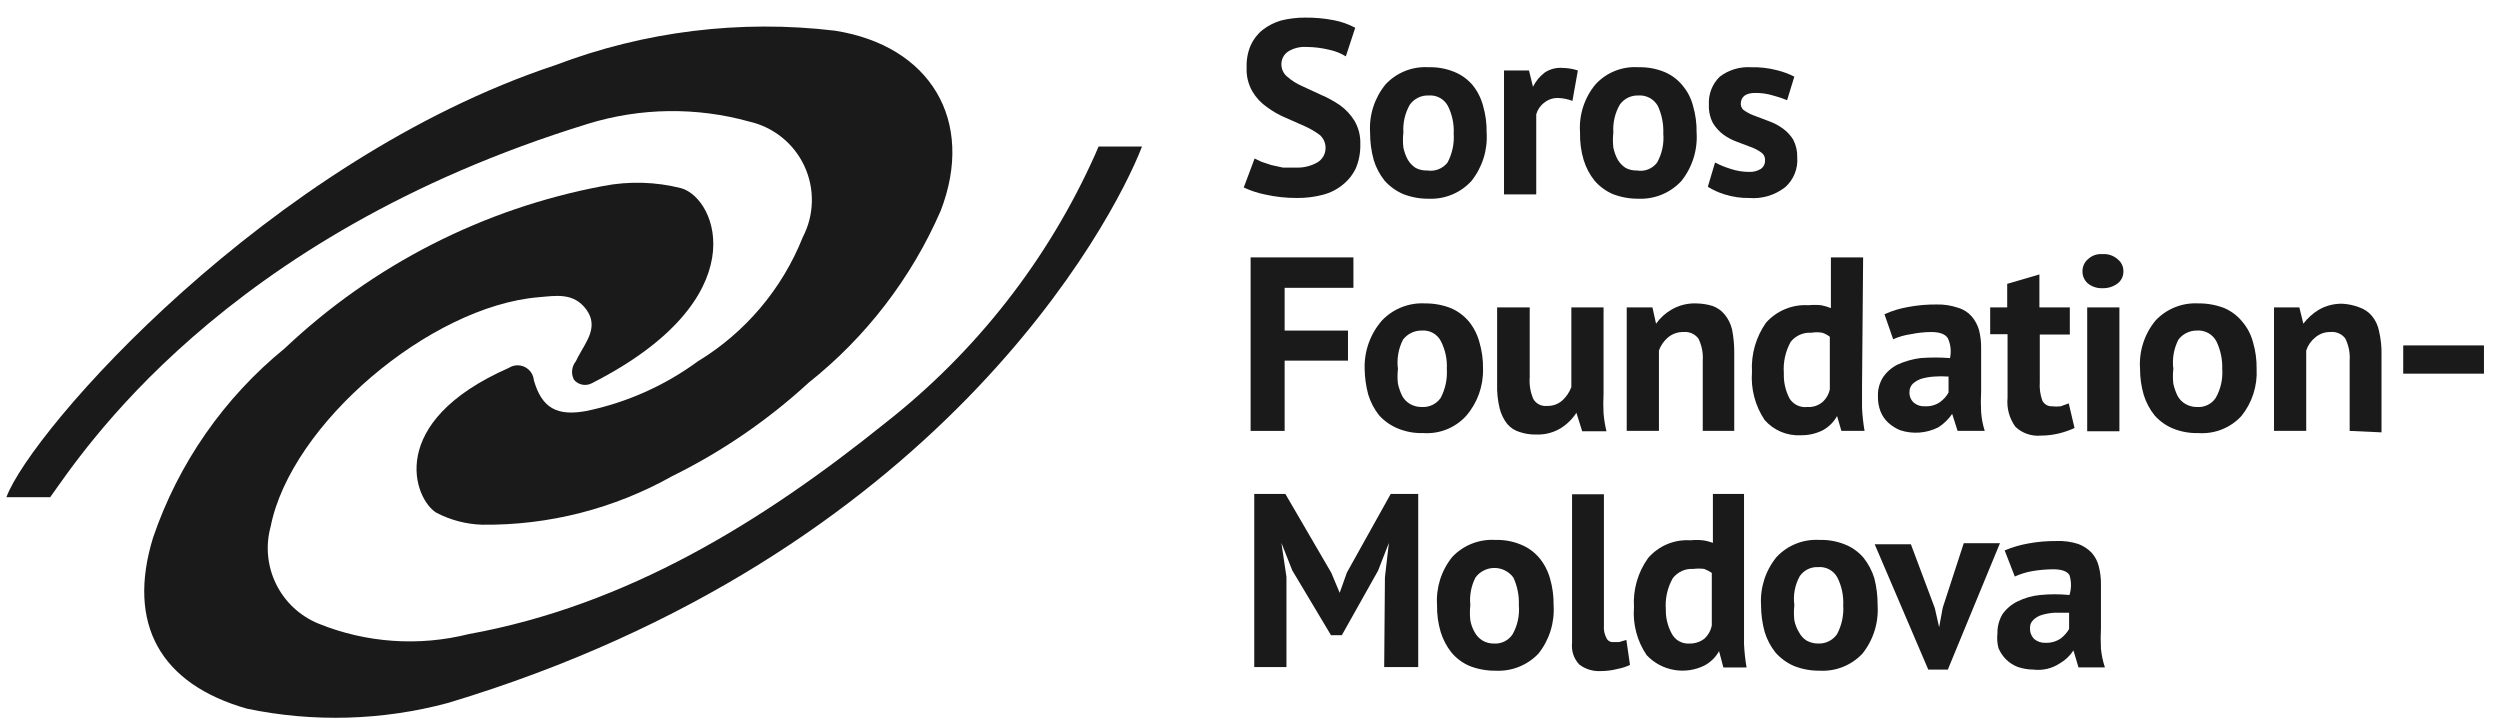 <svg width="139" height="40" viewBox="0 0 139 40" fill="none" xmlns="http://www.w3.org/2000/svg">
<path d="M61.08 8.148H63.496C61.845 12.418 52.083 30.906 24.911 39.083C21.264 40.063 17.438 40.173 13.741 39.405C8.91 38.036 7.038 34.693 8.508 29.899C9.913 25.77 12.452 22.12 15.834 19.366C20.745 14.724 26.886 11.592 33.526 10.344C34.966 10.062 36.451 10.103 37.873 10.464C39.886 11.028 42.1 16.627 32.922 21.3C32.759 21.391 32.57 21.422 32.386 21.389C32.203 21.356 32.037 21.261 31.916 21.118C31.829 20.956 31.792 20.772 31.81 20.59C31.828 20.407 31.9 20.233 32.016 20.091L32.137 19.85C32.58 19.004 33.304 18.178 32.6 17.211C31.896 16.245 30.889 16.446 29.943 16.526C23.905 17.03 16.176 23.575 15.049 29.275C14.755 30.344 14.863 31.484 15.353 32.478C15.843 33.473 16.68 34.254 17.706 34.672C20.358 35.748 23.283 35.952 26.059 35.256C34.834 33.665 42.342 29.053 49.225 23.515C54.274 19.559 58.282 14.429 60.899 8.571L61.08 8.148Z" fill="#1A1A1A"/>
<path d="M52.305 11.713C50.677 15.457 48.154 18.742 44.958 21.28C42.689 23.365 40.134 25.114 37.37 26.476C34.151 28.283 30.515 29.214 26.823 29.174C25.932 29.15 25.058 28.922 24.267 28.51C23.019 27.765 21.409 23.475 28.293 20.454C28.424 20.37 28.575 20.322 28.73 20.313C28.885 20.305 29.04 20.337 29.18 20.405C29.319 20.474 29.439 20.578 29.527 20.706C29.615 20.835 29.668 20.984 29.682 21.139C30.124 22.689 30.97 23.153 32.6 22.851C34.84 22.386 36.954 21.445 38.799 20.091C41.444 18.485 43.493 16.06 44.636 13.184C44.952 12.577 45.124 11.905 45.139 11.221C45.155 10.537 45.014 9.859 44.726 9.238C44.438 8.618 44.012 8.071 43.48 7.642C42.948 7.212 42.324 6.91 41.657 6.759C38.722 5.943 35.614 5.985 32.701 6.88C12.251 13.163 4.482 25.308 2.791 27.644H0.356C1.725 23.938 14.908 8.914 30.889 3.617C35.833 1.738 41.156 1.082 46.407 1.704C51.721 2.53 54.237 6.699 52.305 11.713Z" fill="#1A1A1A"/>
<path d="M73.701 8.229C73.703 8.092 73.675 7.957 73.62 7.831C73.564 7.706 73.482 7.595 73.379 7.504C73.122 7.314 72.845 7.152 72.554 7.021L71.507 6.558C71.128 6.401 70.77 6.198 70.44 5.953C70.112 5.726 69.838 5.431 69.635 5.087C69.402 4.685 69.29 4.223 69.313 3.758C69.296 3.337 69.371 2.918 69.534 2.53C69.683 2.192 69.911 1.895 70.199 1.664C70.505 1.427 70.853 1.249 71.225 1.14C71.66 1.032 72.106 0.978 72.554 0.979C73.087 0.973 73.62 1.02 74.144 1.12C74.565 1.199 74.973 1.341 75.351 1.543L74.828 3.134C74.55 2.961 74.243 2.838 73.922 2.771C73.494 2.665 73.055 2.611 72.614 2.61C72.26 2.591 71.908 2.682 71.608 2.872C71.494 2.951 71.402 3.057 71.339 3.179C71.276 3.302 71.244 3.439 71.245 3.577C71.245 3.708 71.274 3.837 71.33 3.956C71.385 4.074 71.466 4.178 71.567 4.262C71.814 4.477 72.093 4.654 72.393 4.785L73.439 5.269C73.814 5.427 74.171 5.623 74.506 5.853C74.829 6.085 75.103 6.38 75.311 6.719C75.538 7.109 75.649 7.556 75.633 8.008C75.646 8.463 75.564 8.916 75.392 9.337C75.225 9.698 74.977 10.015 74.667 10.263C74.343 10.53 73.966 10.722 73.56 10.827C73.087 10.952 72.6 11.013 72.111 11.008C71.501 11.01 70.894 10.943 70.299 10.807C69.904 10.723 69.519 10.595 69.152 10.425L69.756 8.813L70.138 8.995L70.682 9.176L71.326 9.317H72.03C72.451 9.339 72.87 9.241 73.238 9.035C73.379 8.953 73.496 8.836 73.578 8.694C73.659 8.553 73.701 8.392 73.701 8.229Z" fill="#1A1A1A"/>
<path d="M76.176 7.363C76.116 6.393 76.425 5.436 77.042 4.685C77.347 4.36 77.719 4.107 78.133 3.943C78.547 3.78 78.993 3.71 79.437 3.738C79.926 3.724 80.413 3.813 80.866 4C81.254 4.158 81.599 4.407 81.872 4.725C82.145 5.063 82.344 5.454 82.456 5.873C82.597 6.357 82.665 6.859 82.657 7.363C82.722 8.337 82.421 9.3 81.812 10.062C81.512 10.39 81.144 10.649 80.734 10.819C80.324 10.99 79.881 11.068 79.437 11.049C78.948 11.055 78.463 10.966 78.008 10.787C77.616 10.616 77.265 10.362 76.981 10.042C76.71 9.701 76.505 9.311 76.378 8.894C76.241 8.395 76.174 7.88 76.176 7.363ZM78.028 7.363C77.996 7.644 77.996 7.928 78.028 8.209C78.077 8.441 78.159 8.665 78.27 8.874C78.379 9.061 78.531 9.219 78.712 9.337C78.911 9.44 79.133 9.489 79.356 9.478C79.567 9.512 79.782 9.489 79.981 9.411C80.179 9.333 80.353 9.203 80.484 9.035C80.746 8.54 80.864 7.982 80.826 7.424C80.852 6.894 80.741 6.367 80.504 5.893C80.402 5.702 80.247 5.545 80.058 5.441C79.868 5.338 79.652 5.292 79.437 5.309C79.234 5.3 79.033 5.341 78.85 5.429C78.668 5.517 78.51 5.649 78.39 5.813C78.12 6.283 77.994 6.822 78.028 7.363Z" fill="#1A1A1A"/>
<path d="M87.427 5.611C87.183 5.515 86.925 5.461 86.662 5.45C86.371 5.433 86.084 5.527 85.857 5.712C85.642 5.871 85.487 6.098 85.415 6.356V10.807H83.623V3.919H85.012L85.234 4.826C85.386 4.518 85.606 4.249 85.878 4.04C86.179 3.836 86.542 3.744 86.904 3.778C87.185 3.782 87.463 3.83 87.729 3.919L87.427 5.611Z" fill="#1A1A1A"/>
<path d="M87.85 7.363C87.781 6.392 88.092 5.432 88.715 4.685C89.015 4.359 89.384 4.105 89.795 3.942C90.207 3.778 90.649 3.708 91.09 3.738C91.586 3.724 92.08 3.813 92.54 4C92.922 4.159 93.26 4.408 93.526 4.725C93.812 5.056 94.019 5.449 94.13 5.873C94.271 6.357 94.339 6.859 94.331 7.363C94.396 8.337 94.094 9.3 93.486 10.062C93.182 10.391 92.81 10.649 92.397 10.82C91.983 10.99 91.537 11.068 91.09 11.049C90.602 11.053 90.117 10.964 89.661 10.787C89.275 10.616 88.931 10.362 88.655 10.042C88.383 9.701 88.178 9.311 88.051 8.894C87.904 8.398 87.836 7.881 87.85 7.363ZM89.702 7.363C89.67 7.644 89.67 7.928 89.702 8.209C89.751 8.441 89.832 8.665 89.943 8.874C90.053 9.061 90.204 9.219 90.386 9.337C90.578 9.437 90.793 9.486 91.01 9.478C91.22 9.517 91.438 9.496 91.637 9.417C91.836 9.339 92.009 9.207 92.137 9.035C92.409 8.544 92.528 7.983 92.479 7.424C92.501 6.897 92.397 6.372 92.177 5.893C92.07 5.702 91.912 5.546 91.719 5.443C91.526 5.339 91.308 5.293 91.09 5.309C90.891 5.302 90.693 5.344 90.514 5.432C90.335 5.519 90.18 5.65 90.064 5.813C89.793 6.283 89.667 6.822 89.702 7.363Z" fill="#1A1A1A"/>
<path d="M98.135 8.914C98.141 8.827 98.124 8.74 98.085 8.662C98.046 8.584 97.987 8.518 97.914 8.471C97.735 8.342 97.538 8.241 97.33 8.169L96.585 7.887C96.312 7.789 96.055 7.654 95.82 7.484C95.586 7.309 95.388 7.09 95.237 6.84C95.077 6.529 95 6.182 95.015 5.833C94.997 5.543 95.041 5.252 95.145 4.981C95.249 4.71 95.411 4.464 95.619 4.262C96.115 3.887 96.729 3.701 97.35 3.738C97.832 3.726 98.312 3.78 98.779 3.899C99.121 3.981 99.452 4.102 99.765 4.262L99.363 5.571C99.108 5.465 98.845 5.378 98.578 5.309C98.258 5.211 97.926 5.164 97.591 5.168C97.068 5.168 96.786 5.369 96.786 5.792C96.789 5.872 96.812 5.949 96.855 6.017C96.897 6.084 96.957 6.139 97.028 6.175C97.21 6.293 97.406 6.387 97.612 6.457L98.356 6.739C98.629 6.836 98.887 6.972 99.121 7.142C99.355 7.309 99.553 7.521 99.705 7.766C99.861 8.071 99.938 8.41 99.926 8.753C99.95 9.061 99.902 9.37 99.787 9.656C99.671 9.942 99.492 10.198 99.262 10.404C98.691 10.852 97.972 11.068 97.249 11.008C96.785 11.015 96.323 10.947 95.881 10.807C95.555 10.706 95.244 10.564 94.955 10.384L95.357 9.035C95.621 9.174 95.898 9.288 96.183 9.377C96.532 9.498 96.9 9.559 97.269 9.558C97.489 9.565 97.705 9.509 97.893 9.397C97.972 9.345 98.036 9.272 98.079 9.188C98.121 9.103 98.14 9.009 98.135 8.914Z" fill="#1A1A1A"/>
<path d="M69.534 14.311H75.25V16.003H71.426V18.38H74.948V20.051H71.426V23.958H69.534V14.311Z" fill="#1A1A1A"/>
<path d="M75.874 20.514C75.843 19.525 76.188 18.56 76.84 17.816C77.148 17.494 77.521 17.243 77.934 17.08C78.348 16.916 78.792 16.844 79.236 16.869C79.724 16.865 80.209 16.953 80.665 17.131C81.054 17.297 81.399 17.552 81.671 17.876C81.944 18.213 82.142 18.605 82.255 19.024C82.397 19.508 82.465 20.01 82.456 20.514C82.478 21.474 82.141 22.409 81.51 23.132C81.21 23.458 80.841 23.712 80.43 23.876C80.019 24.039 79.576 24.109 79.135 24.079C78.645 24.095 78.158 24.006 77.706 23.817C77.314 23.654 76.964 23.407 76.679 23.092C76.408 22.751 76.203 22.361 76.076 21.944C75.949 21.478 75.882 20.997 75.874 20.514ZM77.726 20.514C77.693 20.788 77.693 21.066 77.726 21.34C77.779 21.577 77.86 21.807 77.968 22.025C78.072 22.21 78.225 22.363 78.41 22.468C78.607 22.578 78.829 22.633 79.054 22.629C79.257 22.642 79.46 22.602 79.643 22.514C79.827 22.426 79.984 22.292 80.101 22.125C80.361 21.63 80.479 21.073 80.443 20.514C80.471 19.985 80.36 19.457 80.121 18.984C80.025 18.787 79.871 18.625 79.681 18.517C79.491 18.409 79.272 18.361 79.054 18.379C78.853 18.375 78.653 18.419 78.471 18.506C78.289 18.594 78.131 18.723 78.008 18.883C77.75 19.385 77.652 19.954 77.726 20.514Z" fill="#1A1A1A"/>
<path d="M85.052 17.091V20.977C85.02 21.391 85.089 21.805 85.253 22.186C85.33 22.317 85.443 22.423 85.579 22.491C85.715 22.558 85.867 22.586 86.018 22.569C86.328 22.58 86.631 22.472 86.863 22.267C87.088 22.062 87.261 21.806 87.367 21.521V17.091H89.158V21.884C89.138 22.253 89.138 22.622 89.158 22.991C89.187 23.324 89.241 23.654 89.319 23.978H87.97L87.648 22.951C87.421 23.302 87.119 23.598 86.763 23.817C86.356 24.059 85.887 24.178 85.414 24.16C85.1 24.167 84.787 24.119 84.488 24.019C84.223 23.939 83.985 23.786 83.804 23.576C83.604 23.32 83.46 23.025 83.381 22.709C83.274 22.268 83.226 21.814 83.24 21.36V17.091H85.052Z" fill="#1A1A1A"/>
<path d="M94.673 23.958V20.051C94.702 19.627 94.619 19.203 94.431 18.823C94.336 18.697 94.21 18.598 94.066 18.534C93.921 18.471 93.763 18.445 93.606 18.46C93.29 18.451 92.982 18.559 92.74 18.762C92.511 18.955 92.338 19.205 92.237 19.487V23.958H90.446V17.091H91.875L92.076 17.997C92.305 17.676 92.6 17.408 92.942 17.211C93.35 16.974 93.817 16.855 94.29 16.869C94.604 16.872 94.916 16.919 95.216 17.01C95.475 17.102 95.704 17.262 95.88 17.473C96.086 17.718 96.231 18.008 96.303 18.319C96.39 18.763 96.431 19.216 96.424 19.668V23.958H94.673Z" fill="#1A1A1A"/>
<path d="M103.529 21.521V22.689C103.551 23.115 103.598 23.538 103.67 23.958H102.382L102.14 23.132C101.958 23.463 101.686 23.735 101.355 23.918C100.975 24.11 100.554 24.206 100.128 24.2C99.75 24.221 99.373 24.155 99.024 24.009C98.675 23.862 98.365 23.638 98.115 23.354C97.586 22.566 97.338 21.622 97.41 20.675C97.354 19.7 97.631 18.734 98.195 17.936C98.49 17.608 98.854 17.35 99.262 17.183C99.67 17.015 100.11 16.942 100.55 16.97C100.785 16.947 101.021 16.947 101.255 16.97C101.441 17.005 101.623 17.059 101.798 17.131V14.311H103.59L103.529 21.521ZM100.49 22.629C100.788 22.649 101.083 22.555 101.315 22.367C101.533 22.179 101.682 21.924 101.738 21.642V18.722C101.61 18.625 101.468 18.55 101.315 18.5C101.115 18.465 100.911 18.465 100.711 18.5C100.494 18.485 100.276 18.523 100.076 18.611C99.876 18.698 99.7 18.833 99.564 19.004C99.268 19.538 99.135 20.147 99.182 20.756C99.164 21.246 99.275 21.732 99.504 22.166C99.608 22.328 99.756 22.457 99.93 22.539C100.105 22.621 100.299 22.652 100.49 22.629Z" fill="#1A1A1A"/>
<path d="M104.777 17.473C105.193 17.282 105.633 17.147 106.085 17.07C106.609 16.971 107.142 16.924 107.675 16.929C108.079 16.919 108.481 16.98 108.863 17.111C109.159 17.193 109.425 17.361 109.627 17.594C109.813 17.811 109.95 18.065 110.03 18.339C110.115 18.668 110.155 19.006 110.151 19.346C110.151 19.749 110.151 20.152 110.151 20.554C110.151 20.957 110.151 21.36 110.151 21.763C110.13 22.145 110.13 22.528 110.151 22.911C110.175 23.267 110.243 23.618 110.352 23.958H108.842L108.541 23.012C108.338 23.308 108.078 23.562 107.776 23.757C107.448 23.923 107.091 24.023 106.725 24.051C106.359 24.079 105.991 24.033 105.642 23.918C105.398 23.816 105.174 23.673 104.978 23.495C104.792 23.321 104.648 23.108 104.555 22.87C104.455 22.607 104.407 22.327 104.414 22.045C104.396 21.668 104.495 21.296 104.696 20.977C104.9 20.678 105.177 20.435 105.501 20.273C105.904 20.09 106.331 19.967 106.769 19.91C107.319 19.867 107.87 19.867 108.42 19.91C108.501 19.537 108.459 19.148 108.299 18.802C108.158 18.581 107.856 18.46 107.373 18.46C106.994 18.463 106.617 18.504 106.246 18.581C105.906 18.628 105.574 18.722 105.26 18.863L104.777 17.473ZM107.031 22.588C107.332 22.606 107.63 22.521 107.876 22.347C108.068 22.209 108.226 22.03 108.339 21.823V20.937C108.071 20.917 107.802 20.917 107.534 20.937C107.296 20.953 107.06 20.993 106.83 21.058C106.651 21.118 106.487 21.214 106.347 21.34C106.287 21.401 106.241 21.474 106.21 21.553C106.179 21.633 106.164 21.718 106.166 21.803C106.161 21.912 106.18 22.021 106.221 22.122C106.263 22.223 106.326 22.314 106.407 22.387C106.581 22.534 106.805 22.606 107.031 22.588Z" fill="#1A1A1A"/>
<path d="M110.654 17.091H111.6V15.782L113.391 15.258V17.091H115.082V18.601H113.412V21.239C113.387 21.588 113.435 21.938 113.552 22.267C113.6 22.369 113.678 22.454 113.775 22.511C113.872 22.569 113.983 22.596 114.096 22.589C114.256 22.611 114.419 22.611 114.579 22.589L115.022 22.428L115.344 23.797C115.065 23.925 114.776 24.026 114.478 24.099C114.149 24.178 113.811 24.219 113.472 24.22C113.216 24.243 112.959 24.212 112.716 24.128C112.473 24.045 112.251 23.912 112.063 23.737C111.722 23.273 111.564 22.699 111.62 22.126V18.581H110.654V17.091Z" fill="#1A1A1A"/>
<path d="M115.786 15.077C115.785 14.95 115.812 14.826 115.864 14.711C115.916 14.596 115.993 14.494 116.088 14.412C116.195 14.311 116.322 14.234 116.461 14.185C116.599 14.137 116.747 14.118 116.893 14.13C117.046 14.117 117.2 14.135 117.345 14.184C117.49 14.232 117.624 14.31 117.739 14.412C117.84 14.49 117.922 14.591 117.978 14.706C118.034 14.822 118.062 14.948 118.061 15.077C118.065 15.208 118.039 15.339 117.983 15.458C117.927 15.577 117.843 15.681 117.739 15.761C117.495 15.943 117.197 16.035 116.893 16.023C116.602 16.036 116.316 15.943 116.088 15.761C115.99 15.677 115.912 15.572 115.86 15.453C115.807 15.335 115.782 15.206 115.786 15.077ZM116.048 17.09H117.839V23.978H116.048V17.09Z" fill="#1A1A1A"/>
<path d="M118.987 20.514C118.917 19.537 119.227 18.57 119.852 17.815C120.156 17.494 120.525 17.244 120.935 17.08C121.345 16.917 121.786 16.845 122.227 16.869C122.722 16.863 123.214 16.952 123.676 17.131C124.06 17.297 124.398 17.552 124.663 17.876C124.949 18.207 125.156 18.6 125.266 19.024C125.409 19.507 125.477 20.01 125.468 20.514C125.518 21.461 125.217 22.394 124.622 23.132C124.319 23.459 123.947 23.714 123.532 23.878C123.118 24.042 122.672 24.11 122.227 24.079C121.738 24.093 121.251 24.004 120.798 23.817C120.413 23.654 120.069 23.406 119.792 23.092C119.52 22.751 119.315 22.361 119.188 21.944C119.053 21.48 118.985 20.998 118.987 20.514ZM120.838 20.514C120.806 20.788 120.806 21.066 120.838 21.34C120.891 21.577 120.972 21.807 121.08 22.025C121.184 22.21 121.338 22.363 121.523 22.468C121.713 22.575 121.928 22.631 122.147 22.629C122.35 22.646 122.554 22.608 122.738 22.519C122.922 22.431 123.079 22.295 123.193 22.125C123.471 21.636 123.597 21.075 123.556 20.514C123.574 19.985 123.463 19.46 123.234 18.983C123.132 18.787 122.974 18.625 122.781 18.518C122.588 18.41 122.367 18.362 122.147 18.379C121.948 18.377 121.752 18.421 121.573 18.509C121.395 18.596 121.24 18.724 121.12 18.883C120.863 19.385 120.765 19.954 120.838 20.514Z" fill="#1A1A1A"/>
<path d="M130.641 23.958V20.051C130.671 19.628 130.588 19.204 130.4 18.823C130.306 18.695 130.18 18.595 130.035 18.532C129.891 18.468 129.732 18.443 129.574 18.46C129.265 18.453 128.964 18.56 128.729 18.762C128.494 18.949 128.319 19.201 128.226 19.487V23.958H126.435V17.091H127.843L128.065 17.997C128.297 17.692 128.584 17.432 128.91 17.232C129.318 16.991 129.786 16.872 130.259 16.889C130.576 16.908 130.888 16.976 131.185 17.091C131.45 17.182 131.686 17.342 131.869 17.554C132.073 17.797 132.212 18.088 132.272 18.4C132.377 18.842 132.424 19.295 132.412 19.749V24.039L130.641 23.958Z" fill="#1A1A1A"/>
<path d="M133.619 19.205H138.108V20.776H133.619V19.205Z" fill="#1A1A1A"/>
<path d="M77.002 32.095L77.223 30.182L76.619 31.733L74.606 35.317H74.003L71.849 31.712L71.245 30.182L71.527 32.075V37.09H69.736V27.463H71.467L74.023 31.853L74.486 32.961L74.888 31.833L77.324 27.463H78.853V37.09H76.961L77.002 32.095Z" fill="#1A1A1A"/>
<path d="M79.9 33.645C79.834 32.678 80.136 31.721 80.745 30.967C81.05 30.643 81.423 30.391 81.837 30.227C82.251 30.064 82.696 29.993 83.14 30.02C83.63 30.004 84.117 30.094 84.569 30.282C84.957 30.44 85.302 30.689 85.575 31.007C85.855 31.343 86.061 31.734 86.179 32.155C86.32 32.639 86.388 33.141 86.38 33.645C86.445 34.619 86.144 35.582 85.535 36.344C85.228 36.666 84.855 36.917 84.441 37.08C84.028 37.243 83.584 37.315 83.14 37.291C82.651 37.295 82.166 37.206 81.711 37.029C81.322 36.863 80.977 36.608 80.705 36.284C80.433 35.943 80.228 35.553 80.101 35.136C79.958 34.652 79.89 34.15 79.9 33.645ZM81.751 33.645C81.719 33.927 81.719 34.21 81.751 34.491C81.792 34.725 81.874 34.95 81.993 35.156C82.097 35.347 82.25 35.507 82.436 35.619C82.625 35.729 82.841 35.785 83.059 35.78C83.265 35.795 83.47 35.754 83.654 35.662C83.839 35.57 83.995 35.43 84.106 35.257C84.378 34.766 84.497 34.205 84.448 33.645C84.47 33.119 84.366 32.594 84.146 32.115C84.025 31.948 83.866 31.813 83.682 31.72C83.499 31.626 83.296 31.578 83.09 31.578C82.884 31.578 82.681 31.626 82.497 31.72C82.313 31.813 82.154 31.948 82.033 32.115C81.794 32.587 81.696 33.119 81.751 33.645Z" fill="#1A1A1A"/>
<path d="M89.178 34.773C89.156 35.017 89.205 35.262 89.319 35.478C89.352 35.55 89.406 35.61 89.475 35.65C89.543 35.69 89.622 35.707 89.701 35.7H90.023L90.426 35.579L90.627 36.969C90.41 37.073 90.18 37.147 89.943 37.19C89.641 37.27 89.329 37.31 89.017 37.311C88.584 37.339 88.155 37.21 87.809 36.949C87.658 36.789 87.544 36.598 87.474 36.389C87.405 36.18 87.382 35.959 87.407 35.74V27.483H89.178V34.773Z" fill="#1A1A1A"/>
<path d="M96.968 34.673V35.821C96.989 36.253 97.036 36.683 97.109 37.11H95.82L95.579 36.203C95.396 36.534 95.124 36.806 94.794 36.989C94.266 37.259 93.664 37.35 93.08 37.248C92.495 37.147 91.96 36.858 91.553 36.425C91.023 35.645 90.775 34.707 90.849 33.767C90.786 32.79 91.064 31.822 91.634 31.028C91.923 30.692 92.287 30.428 92.695 30.256C93.104 30.085 93.547 30.011 93.989 30.041C94.216 30.016 94.446 30.016 94.673 30.041C94.866 30.066 95.055 30.114 95.237 30.182V27.463H96.968V34.673ZM93.928 35.781C94.225 35.789 94.516 35.697 94.754 35.519C94.972 35.323 95.12 35.061 95.176 34.774V31.853C95.044 31.764 94.903 31.69 94.754 31.632C94.553 31.607 94.35 31.607 94.15 31.632C93.93 31.617 93.71 31.657 93.51 31.749C93.31 31.84 93.135 31.98 93.003 32.155C92.707 32.682 92.574 33.285 92.62 33.887C92.611 34.351 92.722 34.809 92.942 35.217C93.033 35.397 93.175 35.547 93.35 35.648C93.526 35.748 93.727 35.794 93.928 35.781Z" fill="#1A1A1A"/>
<path d="M97.914 33.646C97.854 32.675 98.163 31.718 98.779 30.967C99.084 30.642 99.457 30.389 99.871 30.225C100.285 30.062 100.73 29.992 101.175 30.02C101.664 30.006 102.151 30.095 102.604 30.282C102.992 30.44 103.337 30.689 103.61 31.007C103.882 31.349 104.087 31.738 104.214 32.155C104.338 32.642 104.399 33.143 104.395 33.646C104.46 34.619 104.158 35.582 103.55 36.344C103.246 36.665 102.876 36.916 102.466 37.08C102.056 37.243 101.615 37.315 101.175 37.291C100.686 37.297 100.2 37.208 99.746 37.029C99.353 36.858 99.003 36.604 98.719 36.284C98.447 35.943 98.242 35.553 98.115 35.136C97.982 34.65 97.915 34.149 97.914 33.646ZM99.766 33.646C99.734 33.927 99.734 34.21 99.766 34.491C99.812 34.727 99.901 34.952 100.027 35.156C100.123 35.346 100.269 35.506 100.45 35.619C100.648 35.727 100.869 35.782 101.094 35.78C101.299 35.789 101.502 35.745 101.685 35.654C101.868 35.562 102.025 35.426 102.141 35.257C102.403 34.762 102.521 34.204 102.483 33.646C102.509 33.116 102.398 32.589 102.161 32.115C102.059 31.924 101.904 31.767 101.715 31.663C101.525 31.559 101.309 31.514 101.094 31.531C100.894 31.52 100.695 31.56 100.515 31.648C100.335 31.736 100.181 31.869 100.067 32.034C99.796 32.525 99.69 33.09 99.766 33.646Z" fill="#1A1A1A"/>
<path d="M107.575 33.807L107.816 34.874L108.017 33.786L109.185 30.202H111.197L108.299 37.23H107.212L104.233 30.262H106.246L107.575 33.807Z" fill="#1A1A1A"/>
<path d="M111.459 30.604C111.873 30.429 112.305 30.301 112.747 30.222C113.271 30.123 113.804 30.076 114.337 30.081C114.746 30.064 115.155 30.118 115.545 30.242C115.826 30.346 116.08 30.511 116.29 30.725C116.486 30.943 116.624 31.206 116.692 31.491C116.776 31.813 116.816 32.145 116.813 32.477C116.813 32.88 116.813 33.283 116.813 33.706C116.813 34.129 116.813 34.511 116.813 34.914C116.793 35.297 116.793 35.68 116.813 36.062C116.846 36.419 116.92 36.77 117.034 37.109H115.565L115.283 36.163C115.09 36.463 114.828 36.711 114.518 36.888C114.091 37.169 113.578 37.291 113.069 37.23C112.775 37.228 112.483 37.18 112.204 37.089C111.955 36.997 111.729 36.853 111.54 36.666C111.361 36.487 111.217 36.275 111.117 36.042C111.046 35.773 111.025 35.493 111.057 35.216C111.049 34.841 111.147 34.472 111.338 34.149C111.55 33.849 111.834 33.606 112.164 33.444C112.561 33.247 112.99 33.124 113.432 33.082C113.974 33.028 114.52 33.028 115.062 33.082C115.176 32.721 115.176 32.334 115.062 31.974C114.921 31.752 114.619 31.652 114.136 31.652C113.758 31.656 113.381 31.69 113.009 31.752C112.669 31.81 112.337 31.912 112.023 32.054L111.459 30.604ZM113.713 35.74C114.02 35.755 114.324 35.67 114.579 35.498C114.765 35.355 114.922 35.177 115.042 34.975V34.068H114.217C113.985 34.084 113.755 34.124 113.532 34.189C113.35 34.242 113.184 34.339 113.049 34.471C112.989 34.528 112.942 34.597 112.911 34.673C112.88 34.75 112.865 34.832 112.868 34.914C112.863 35.025 112.879 35.135 112.917 35.239C112.955 35.343 113.014 35.438 113.089 35.519C113.262 35.669 113.485 35.748 113.713 35.74Z" fill="#1A1A1A"/>
</svg>
